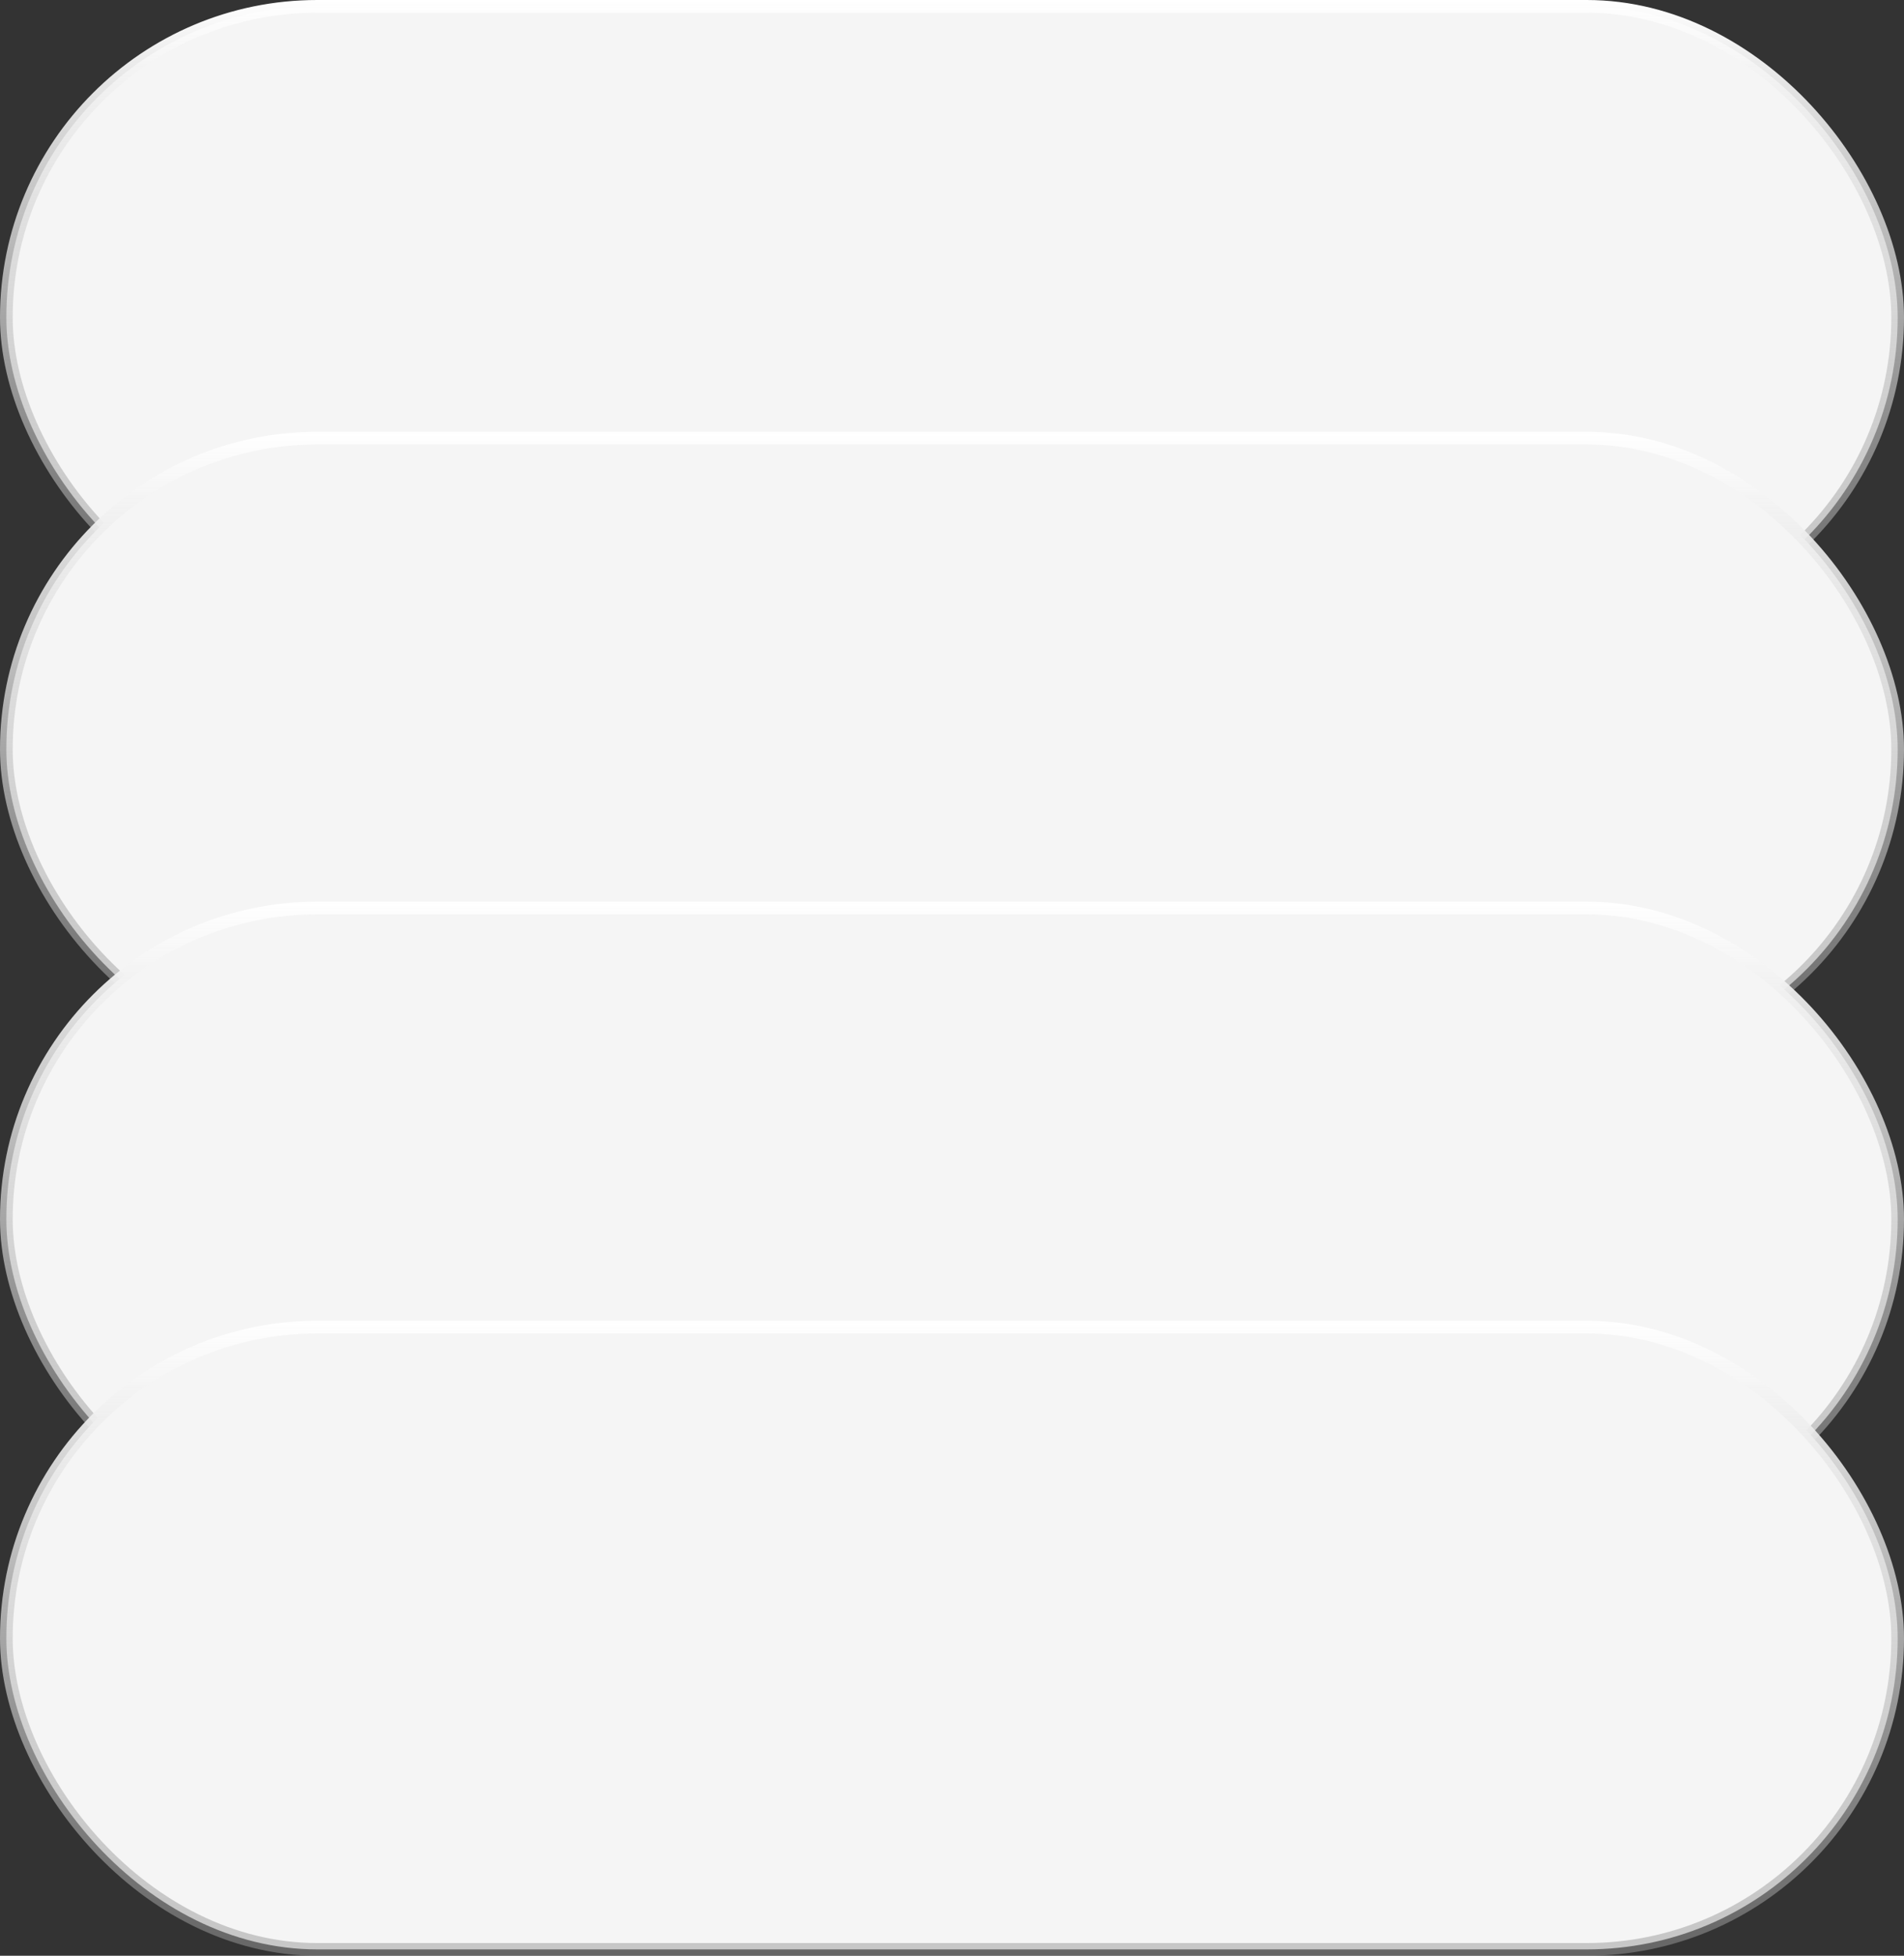 <?xml version="1.0" encoding="UTF-8"?> <svg xmlns="http://www.w3.org/2000/svg" width="300" height="308" viewBox="0 0 300 308" fill="none"><rect x="0" y="0" width="300" height="308" fill="#333333" stroke="none"/><rect x="1" y="1" width="298" height="98" rx="49" fill="#F5F5F5" stroke="url(#paint0_linear_2061_74)" stroke-width="2"></rect><rect x="1" y="69" width="298" height="98" rx="49" fill="#F5F5F5" stroke="url(#paint1_linear_2061_74)" stroke-width="2"></rect><rect x="1" y="143" width="298" height="98" rx="49" fill="#F5F5F5" stroke="url(#paint2_linear_2061_74)" stroke-width="2"></rect><rect x="1" y="209" width="298" height="98" rx="49" fill="#F5F5F5" stroke="url(#paint3_linear_2061_74)" stroke-width="2"></rect><defs><linearGradient id="paint0_linear_2061_74" x1="150" y1="0" x2="150" y2="100" gradientUnits="userSpaceOnUse"><stop stop-color="white"></stop><stop offset="1" stop-color="#999999" stop-opacity="0.5"></stop></linearGradient><linearGradient id="paint1_linear_2061_74" x1="150" y1="68" x2="150" y2="168" gradientUnits="userSpaceOnUse"><stop stop-color="white"></stop><stop offset="1" stop-color="#999999" stop-opacity="0.5"></stop></linearGradient><linearGradient id="paint2_linear_2061_74" x1="150" y1="142" x2="150" y2="242" gradientUnits="userSpaceOnUse"><stop stop-color="white"></stop><stop offset="1" stop-color="#999999" stop-opacity="0.5"></stop></linearGradient><linearGradient id="paint3_linear_2061_74" x1="150" y1="208" x2="150" y2="308" gradientUnits="userSpaceOnUse"><stop stop-color="white"></stop><stop offset="1" stop-color="#999999" stop-opacity="0.5"></stop></linearGradient></defs></svg> 